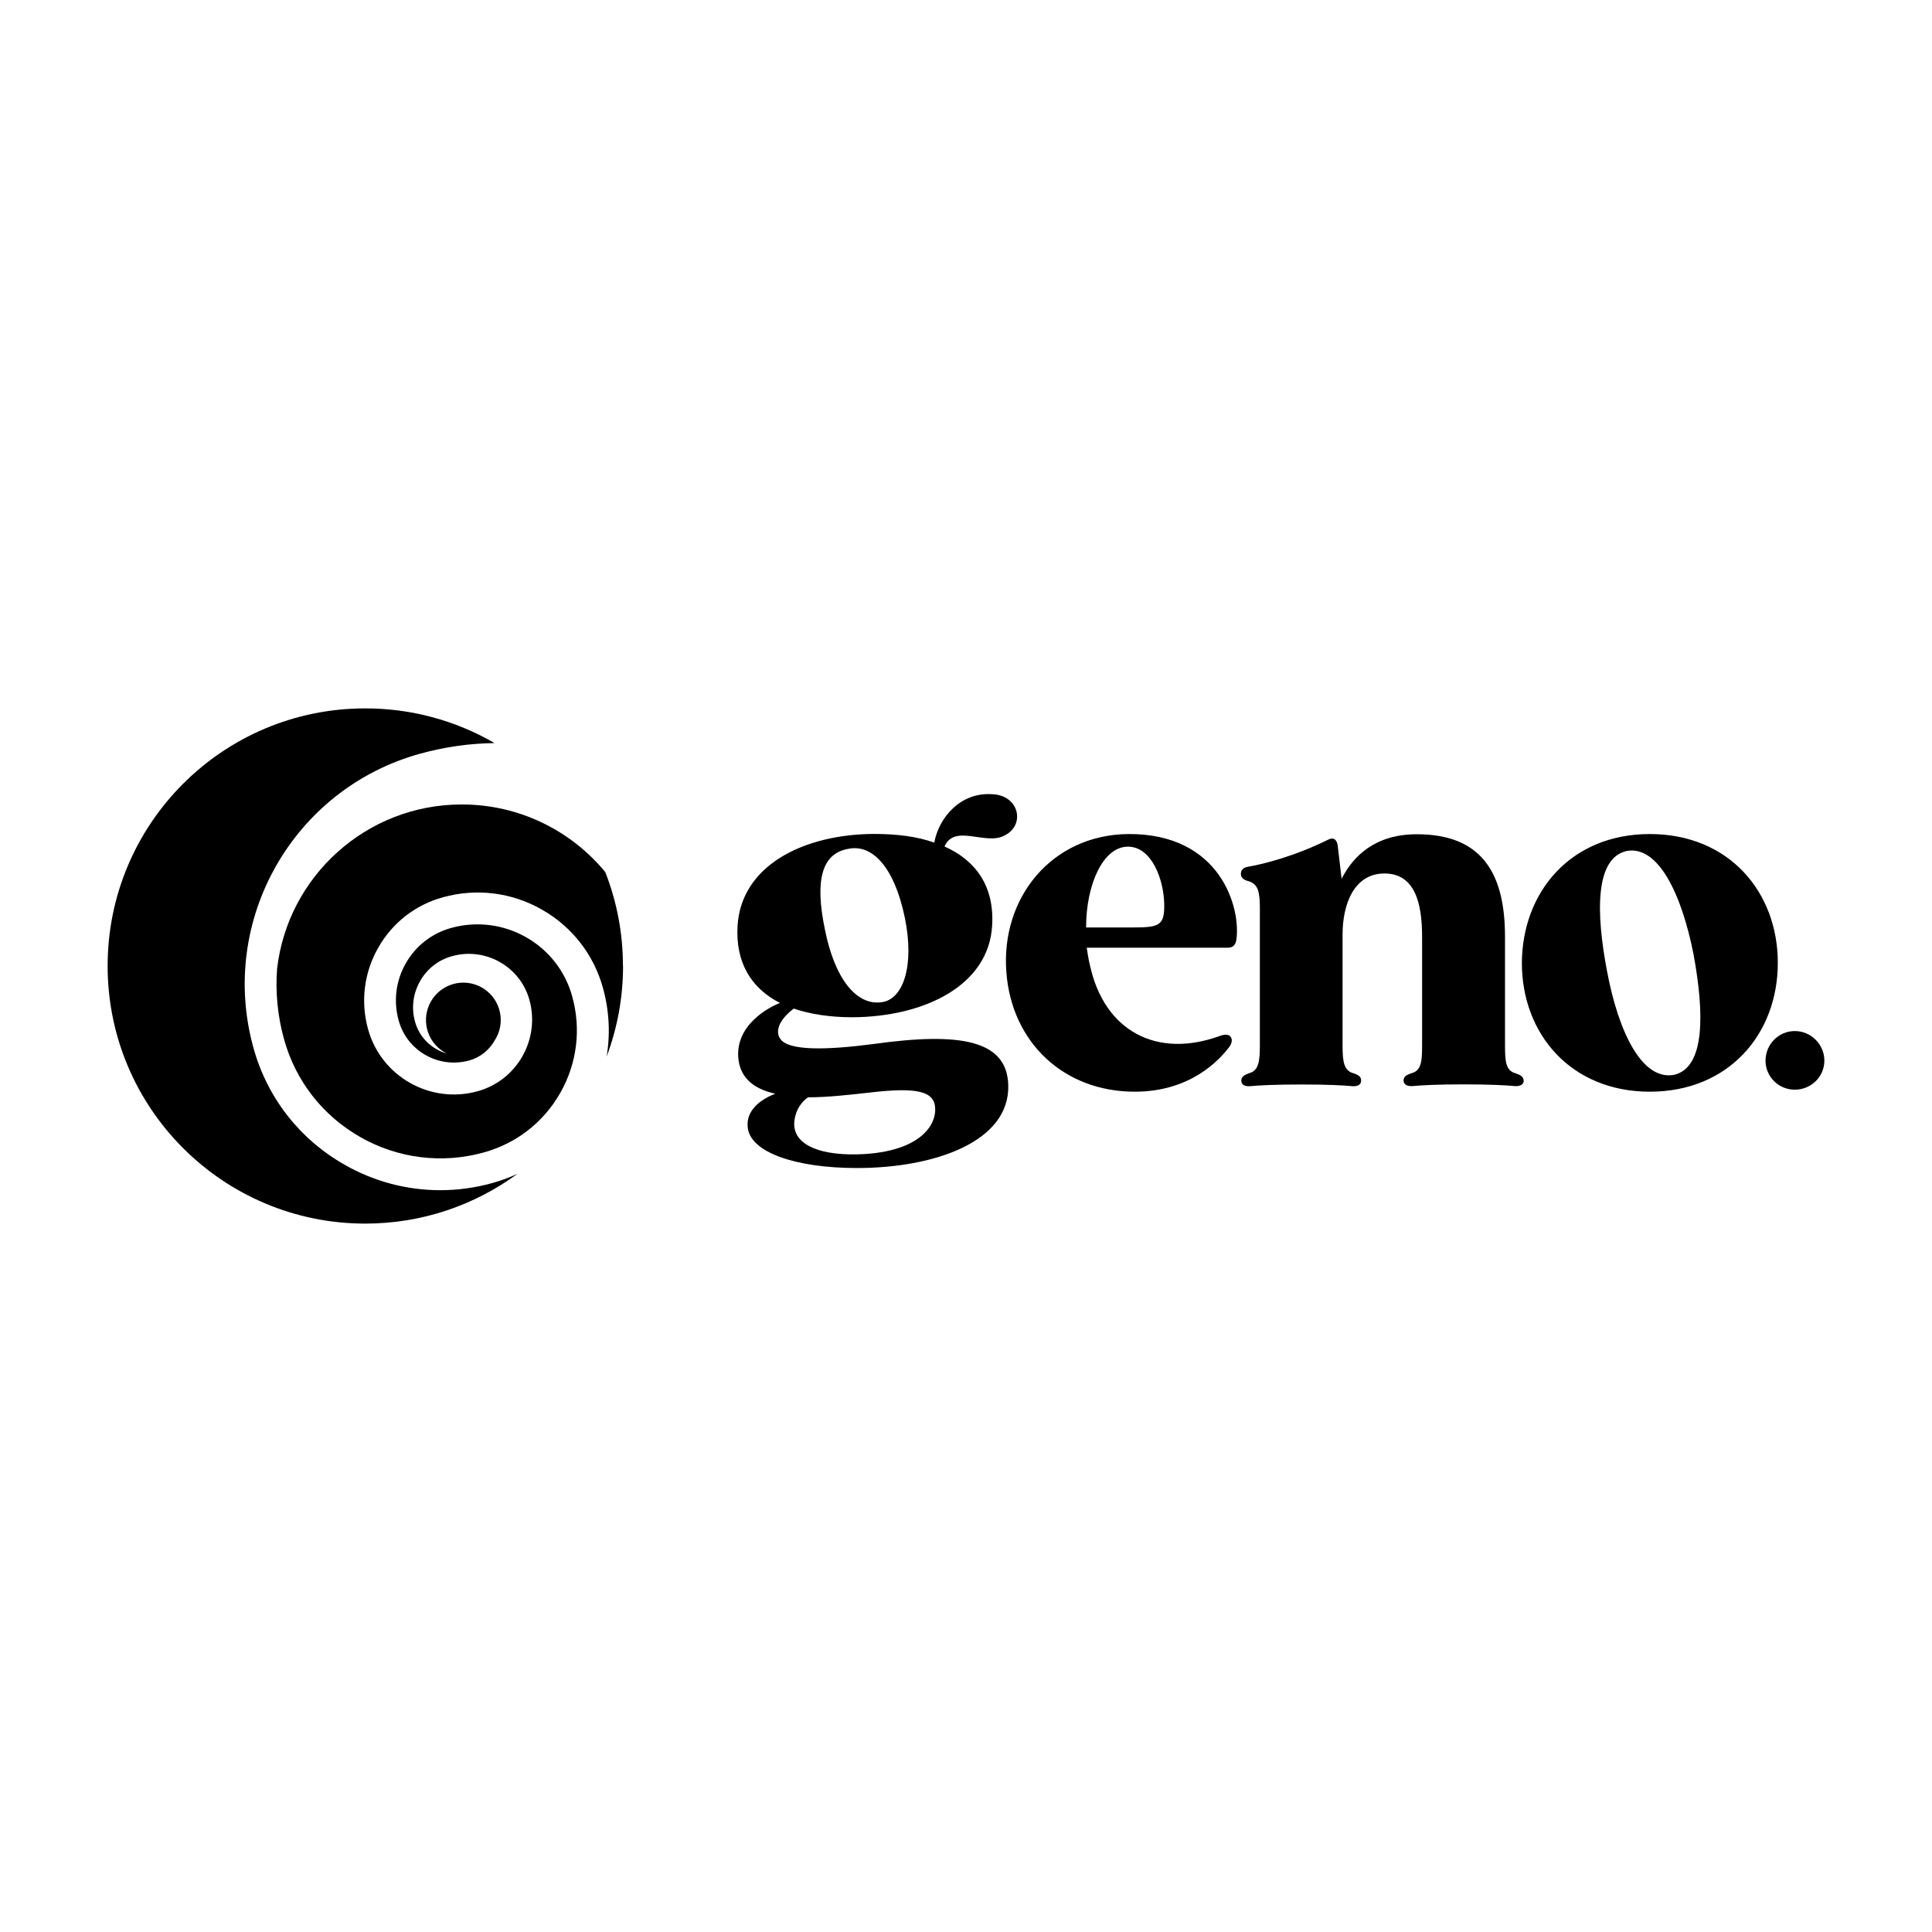 <svg width="180" height="180" viewBox="0 0 180 180" fill="none" xmlns="http://www.w3.org/2000/svg">
<g clip-path="url(#clip0_533_3822)">
<path d="M164.49 98.817C164.49 97.305 165.705 96.061 167.216 96.061C168.728 96.061 169.972 97.305 169.972 98.817C169.972 100.328 168.728 101.523 167.216 101.523C165.705 101.523 164.49 100.308 164.49 98.817Z" fill="black"/>
<path d="M165.635 89.708C165.635 96.356 161.042 101.711 153.712 101.711C146.382 101.711 141.789 96.356 141.789 89.708C141.828 83.099 146.343 77.706 153.712 77.706C161.081 77.706 165.635 83.099 165.635 89.708ZM149.731 90.518C150.778 96.08 152.951 100.703 155.974 100.14C158.879 99.458 158.79 94.381 157.782 88.908C156.695 83.386 154.522 78.723 151.539 79.286C148.595 79.968 148.684 85.046 149.731 90.518ZM141.966 100.664C141.966 101.029 141.64 101.227 141.117 101.187C140.307 101.108 138.786 101.029 136.365 101.029C133.945 101.029 132.414 101.108 131.614 101.187C131.09 101.227 130.764 101.029 130.764 100.664C130.764 100.298 131.051 100.14 131.525 99.982C132.414 99.745 132.493 98.895 132.493 97.404V87.258C132.493 84.117 131.811 81.381 128.986 81.381C126.161 81.381 125.084 84.236 125.084 87.061V97.413C125.084 98.905 125.203 99.745 126.092 99.992C126.576 100.15 126.813 100.318 126.813 100.673C126.813 101.029 126.526 101.236 126.003 101.197C125.193 101.118 123.671 101.039 121.251 101.039C118.831 101.039 117.3 101.118 116.46 101.197C115.936 101.236 115.65 101.039 115.65 100.673C115.65 100.308 115.936 100.15 116.371 99.992C117.26 99.755 117.379 98.905 117.379 97.413V84.729C117.379 83.198 117.26 82.398 116.371 82.112C115.887 81.993 115.61 81.786 115.61 81.43C115.61 81.025 115.848 80.827 116.292 80.748C117.705 80.511 120.599 79.78 123.701 78.249C124.225 77.963 124.551 78.21 124.63 78.773L124.995 81.874C126.082 79.741 128.136 77.725 131.999 77.725C137.758 77.725 140.218 80.985 140.218 87.268V97.413C140.218 98.905 140.297 99.745 141.186 99.992C141.67 100.15 141.947 100.318 141.947 100.673L141.966 100.664ZM115.186 87.574C115.107 88.058 114.86 88.296 114.376 88.296H101.247C101.326 88.819 101.405 89.343 101.533 89.866C102.867 96.109 107.816 98.648 113.654 96.514C114.099 96.356 114.415 96.356 114.623 96.554C114.82 96.791 114.82 97.117 114.544 97.522C113.575 98.806 110.879 101.711 105.722 101.711C99.113 101.711 94.243 97.117 93.759 90.558C93.236 83.633 97.987 77.795 105.08 77.706C113.743 77.627 115.63 84.631 115.186 87.574ZM105.524 86.409C107.984 86.409 108.508 86.251 108.468 84.236C108.429 81.944 107.303 78.881 105.09 78.881C102.758 78.881 101.188 82.428 101.188 86.409H105.534H105.524Z" fill="black"/>
<path d="M88.01 78.871C90.993 80.205 92.643 82.655 92.436 86.201C92.149 91.802 86.153 94.736 79.425 94.776C77.331 94.776 75.474 94.489 73.953 93.966C72.58 95.013 72.224 96.06 72.668 96.742C73.39 97.947 77.094 97.828 81.411 97.265C89.462 96.139 93.819 96.9 93.937 101.088C94.095 106.403 87.012 108.823 79.84 108.823C74.16 108.823 69.814 107.371 69.656 104.96C69.537 103.469 70.782 102.461 72.234 101.898C70.377 101.493 69.053 100.564 68.806 98.757C68.401 95.536 71.621 93.847 72.668 93.442C69.972 92.069 68.519 89.659 68.717 86.27C69.043 80.669 74.802 77.735 81.401 77.696C83.535 77.696 85.471 77.933 87.042 78.506C87.486 76.125 89.502 73.833 92.356 73.991C94.974 74.031 95.577 76.895 93.562 77.854C91.833 78.782 88.929 76.728 88 78.861L88.01 78.871ZM75.286 102.234C74.802 102.56 74.121 103.281 74.002 104.526C73.844 106.462 75.978 107.628 79.84 107.549C85.115 107.43 87.131 105.257 87.131 103.36C87.131 101.671 85.52 101.266 81.046 101.789C79.238 101.987 77.183 102.234 75.286 102.234ZM84.305 85.519C83.337 80.807 81.283 78.634 79.07 79.079C76.57 79.484 75.889 81.983 76.857 86.606C77.786 91.279 79.84 93.699 82.132 93.373C84.108 93.136 85.234 90.073 84.305 85.519Z" fill="black"/>
<path d="M41.017 110.888C37.925 110.888 34.863 110.088 32.107 108.517C27.899 106.127 24.876 102.244 23.602 97.582C20.341 85.747 27.316 73.478 39.15 70.218C41.442 69.586 43.764 69.26 46.075 69.23C42.418 67.107 38.262 65.993 34.033 66C20.776 65.99 10.028 76.738 10.028 89.995C10.028 103.252 20.776 114 34.033 114C39.338 114 44.248 112.271 48.219 109.357C47.458 109.713 46.668 109.999 45.848 110.226C44.248 110.671 42.628 110.888 41.017 110.888Z" fill="black"/>
<path d="M58.038 89.995C58.038 86.903 57.455 83.959 56.389 81.243C53.208 77.4 48.407 74.95 43.023 74.95C34.132 74.95 26.802 81.648 25.814 90.272C25.656 92.415 25.854 94.618 26.456 96.802C27.533 100.704 30.062 103.944 33.569 105.939C37.057 107.934 41.197 108.45 45.068 107.372C48.11 106.532 50.639 104.566 52.2 101.82C53.761 99.074 54.156 95.893 53.316 92.85C52.678 90.504 51.127 88.512 49.009 87.318C46.899 86.115 44.396 85.803 42.055 86.449C40.247 86.943 38.736 88.118 37.807 89.748C36.879 91.365 36.641 93.288 37.145 95.083C37.925 97.918 40.859 99.578 43.695 98.807C44.752 98.52 45.591 97.819 46.085 96.94C47.138 95.33 46.687 93.171 45.078 92.118C44.814 91.946 44.528 91.81 44.228 91.714C42.401 91.131 40.435 92.139 39.852 93.976C39.328 95.617 40.084 97.395 41.63 98.155C40.237 97.76 39.071 96.673 38.666 95.181C38.31 93.911 38.481 92.551 39.141 91.408C39.785 90.257 40.869 89.416 42.144 89.076C45.245 88.227 48.466 90.055 49.325 93.156C50.343 96.841 48.17 100.664 44.485 101.672C40.079 102.887 35.505 100.289 34.29 95.883C33.579 93.314 33.915 90.618 35.239 88.296C36.552 85.975 38.696 84.305 41.274 83.594C44.396 82.734 47.666 83.139 50.481 84.74C53.297 86.34 55.322 88.938 56.181 92.06C56.764 94.174 56.873 96.337 56.517 98.441C57.505 95.814 58.048 92.969 58.048 89.995H58.038Z" fill="black"/>
</g>
<defs>
<clipPath id="clip0_533_3822">
<rect width="159.944" height="48" fill="white" transform="translate(10.028 66)"/>
</clipPath>
</defs>
</svg>
